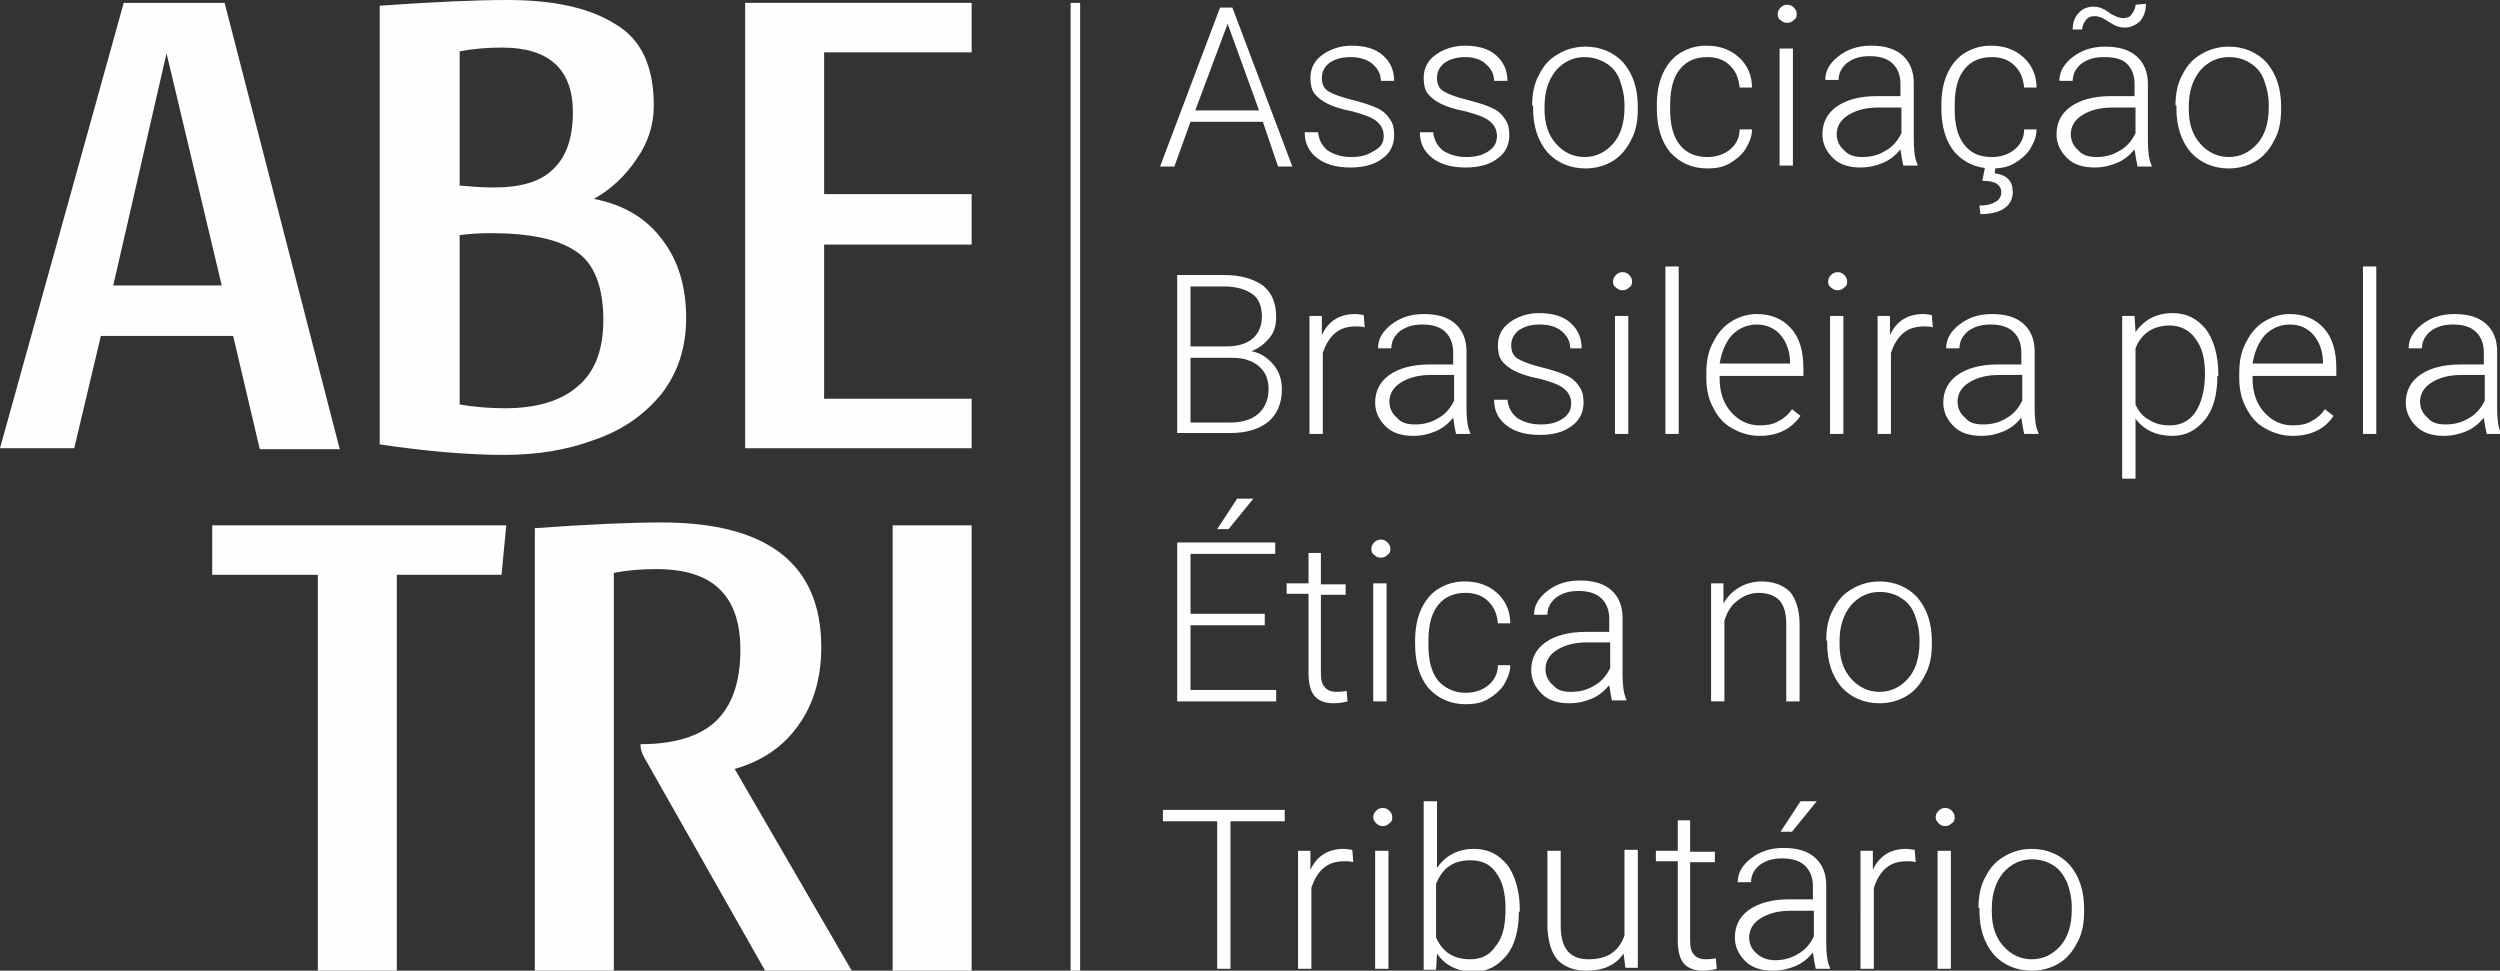 <svg xmlns="http://www.w3.org/2000/svg" xmlns:xlink="http://www.w3.org/1999/xlink" id="Camada_1" x="0px" y="0px" viewBox="0 0 262.7 102" style="enable-background:new 0 0 262.7 102;" xml:space="preserve"><rect x="0" y="0" width="262.7" height="102" fill="#333333" stroke="none"/><style type="text/css">	.st0{fill:#FEFEFE;}</style><g>	<rect x="93.8" y="55.2" class="st0" width="8.3" height="46.9"></rect>	<path class="st0" d="M86.3,68c0,3.2-0.8,6-2.4,8.2c-1.6,2.3-3.9,3.8-6.7,4.6L89.5,102h-9.1L67.7,79.6c-0.3-0.5-0.4-1-0.4-1.4  c3.5,0,6.2-0.8,7.9-2.4c1.7-1.6,2.6-4.1,2.6-7.5c0-2.8-0.7-5-2.2-6.4c-1.4-1.4-3.7-2.1-6.6-2.1c-1.5,0-3,0.1-4.5,0.4V102h-8.3V55.5  c5.6-0.4,10-0.6,13.3-0.6C80.7,54.9,86.3,59.3,86.3,68"></path>	<polygon class="st0" points="53.2,55.2 52.7,60.4 41.7,60.4 41.7,102 33.4,102 33.4,60.4 22.3,60.4 22.3,55.2  "></polygon>	<polygon class="st0" points="102.1,0.3 102.1,5.5 86.6,5.5 86.6,20.4 102.1,20.4 102.1,25.7 86.6,25.7 86.6,41.9 102.1,41.9   102.1,47.1 78.3,47.1 78.3,0.3  "></polygon>	<path class="st0" d="M68.7,11.1c0,2-0.6,3.9-1.8,5.6c-1.2,1.8-2.7,3.2-4.5,4.2c3.1,0.6,5.5,2,7.2,4.3c1.7,2.2,2.5,5,2.5,8.2  c0,3.2-0.9,5.8-2.6,8c-1.8,2.2-4.1,3.8-7,4.8c-2.9,1.1-6.1,1.6-9.5,1.6c-4,0-8.3-0.4-13.1-1.1V0.6C45.6,0.2,50,0,53.3,0  c4.8,0,8.6,0.8,11.3,2.5C67.4,4.1,68.7,7,68.7,11.1 M48.3,19.5c1.1,0.1,2.3,0.2,3.6,0.2c2.8,0,4.9-0.6,6.2-1.9  c1.4-1.3,2.1-3.3,2.1-6c0-4.5-2.5-6.8-7.4-6.8c-1.5,0-3,0.1-4.5,0.4V19.5z M48.3,42.5c1.7,0.3,3.3,0.4,4.8,0.4  c3.3,0,5.9-0.8,7.6-2.3c1.8-1.5,2.7-3.8,2.7-7c0-3.5-1-6-2.9-7.2c-1.9-1.3-4.9-1.9-9-1.9c-1.3,0-2.3,0.1-3.2,0.2V42.5z"></path>	<path class="st0" d="M23.6,0.3l12.1,46.9h-8.4l-2.8-11.9H10.6L7.8,47.1H0L13,0.3H23.6z M11.9,30h11.4L17.5,5.6L11.9,30z"></path>	<path class="st0" d="M158.2,95.5c0-1.6-0.3-2.9-1-3.8c-0.6-0.9-1.5-1.3-2.7-1.3c-0.9,0-1.6,0.2-2.2,0.6c-0.6,0.4-1.1,1.1-1.4,1.9  v5.6c0.7,1.6,1.9,2.3,3.6,2.3c1.1,0,2-0.4,2.6-1.3C157.9,98.6,158.2,97.3,158.2,95.5 M159.6,95.8c0,1.9-0.4,3.5-1.3,4.6  s-2,1.7-3.4,1.7c-1.7,0-3-0.6-3.9-1.9l-0.1,1.7h-1.3V84.2h1.4v7c0.9-1.3,2.2-2,3.9-2c1.5,0,2.6,0.6,3.5,1.7  c0.8,1.1,1.3,2.7,1.3,4.7V95.8z M144.3,85.9c0-0.3,0.1-0.5,0.3-0.7c0.2-0.2,0.4-0.3,0.7-0.3c0.3,0,0.5,0.1,0.7,0.3  c0.2,0.2,0.3,0.4,0.3,0.7c0,0.3-0.1,0.5-0.3,0.6c-0.2,0.2-0.4,0.3-0.7,0.3c-0.3,0-0.5-0.1-0.7-0.3  C144.4,86.3,144.3,86.1,144.3,85.9z M145.9,101.8h-1.4V89.4h1.4V101.8z M142.2,90.6c-0.3-0.1-0.6-0.1-0.9-0.1  c-0.9,0-1.6,0.2-2.2,0.7c-0.6,0.5-1,1.2-1.3,2.1v8.5h-1.4V89.4h1.3l0,2c0.7-1.5,1.9-2.2,3.5-2.2c0.4,0,0.7,0.1,0.9,0.1L142.2,90.6z   M135,86.3h-5.7v15.5h-1.4V86.3h-5.7v-1.2H135V86.3z M193.3,67.7c0,1.5,0.4,2.7,1.2,3.6c0.8,0.9,1.8,1.4,3,1.4c1.2,0,2.2-0.5,3-1.4  c0.8-0.9,1.2-2.2,1.2-3.8v-0.3c0-0.9-0.2-1.8-0.5-2.6s-0.8-1.4-1.5-1.8c-0.6-0.4-1.4-0.6-2.2-0.6c-1.2,0-2.2,0.5-3,1.4  c-0.8,1-1.2,2.2-1.2,3.8V67.7z M191.9,67.3c0-1.2,0.2-2.3,0.7-3.2c0.5-1,1.1-1.7,2-2.2c0.8-0.5,1.8-0.8,2.9-0.8c1.6,0,3,0.6,4,1.7  c1,1.2,1.5,2.7,1.5,4.6v0.3c0,1.2-0.2,2.3-0.7,3.2c-0.5,1-1.1,1.7-1.9,2.2c-0.8,0.5-1.8,0.8-2.9,0.8c-1.6,0-3-0.6-4-1.7  c-1-1.2-1.5-2.7-1.5-4.6V67.3z M181.1,61.3l0,2.1c0.5-0.8,1-1.3,1.7-1.7c0.7-0.4,1.5-0.6,2.3-0.6c1.3,0,2.3,0.4,3,1.1  c0.6,0.7,1,1.9,1,3.4v8.1h-1.4v-8.1c0-1.1-0.2-1.9-0.7-2.5c-0.5-0.5-1.2-0.8-2.2-0.8c-0.8,0-1.6,0.3-2.2,0.8  c-0.7,0.5-1.1,1.2-1.4,2.1v8.5h-1.4V61.3H181.1z M165.1,72.7c0.9,0,1.7-0.2,2.5-0.7c0.7-0.4,1.2-1,1.6-1.8v-2.7h-2.4  c-1.4,0-2.4,0.3-3.2,0.8c-0.8,0.5-1.2,1.2-1.2,2c0,0.7,0.3,1.3,0.8,1.7C163.6,72.5,164.2,72.7,165.1,72.7z M169.4,73.7  c-0.1-0.4-0.2-1-0.3-1.7c-0.5,0.6-1.1,1.1-1.8,1.4c-0.7,0.3-1.5,0.5-2.4,0.5c-1.2,0-2.2-0.3-2.9-1c-0.7-0.7-1.1-1.5-1.1-2.5  c0-1.2,0.5-2.2,1.5-2.9c1-0.7,2.4-1.1,4.2-1.1h2.5v-1.4c0-0.9-0.3-1.6-0.8-2.1c-0.5-0.5-1.3-0.8-2.4-0.8c-1,0-1.7,0.2-2.4,0.7  c-0.6,0.5-0.9,1.1-0.9,1.8l-1.4,0c0-1,0.5-1.8,1.4-2.5c0.9-0.7,2-1.1,3.4-1.1c1.4,0,2.5,0.3,3.3,1c0.8,0.7,1.2,1.7,1.2,2.9v5.9  c0,1.2,0.1,2.1,0.4,2.7v0.1H169.4z M154,72.8c1,0,1.8-0.3,2.4-0.8c0.6-0.5,1-1.2,1-2.1h1.3c0,0.8-0.3,1.4-0.7,2.1  c-0.4,0.6-1,1.1-1.7,1.5c-0.7,0.4-1.5,0.5-2.3,0.5c-1.6,0-2.9-0.6-3.9-1.7c-0.9-1.1-1.4-2.6-1.4-4.6v-0.4c0-1.2,0.2-2.3,0.6-3.2  c0.4-0.9,1-1.7,1.8-2.2c0.8-0.5,1.7-0.8,2.8-0.8c1.4,0,2.5,0.4,3.4,1.2c0.9,0.8,1.4,1.9,1.4,3.2h-1.3c-0.1-1-0.4-1.7-1-2.3  c-0.6-0.6-1.4-0.9-2.4-0.9c-1.2,0-2.2,0.4-2.9,1.3c-0.7,0.9-1,2.1-1,3.8v0.4c0,1.6,0.3,2.8,1,3.7C151.8,72.3,152.8,72.8,154,72.8z   M144.1,57.7c0-0.3,0.1-0.5,0.3-0.7c0.2-0.2,0.4-0.3,0.7-0.3c0.3,0,0.5,0.1,0.7,0.3c0.2,0.2,0.3,0.4,0.3,0.7c0,0.3-0.1,0.5-0.3,0.6  c-0.2,0.2-0.4,0.3-0.7,0.3c-0.3,0-0.5-0.1-0.7-0.3C144.2,58.2,144.1,58,144.1,57.7z M145.7,73.7h-1.4V61.3h1.4V73.7z M138.8,58.2  v3.2h2.6v1.1h-2.6v8.2c0,0.7,0.1,1.2,0.4,1.5c0.2,0.3,0.7,0.5,1.2,0.5c0.2,0,0.6,0,1.1-0.1l0.1,1.1c-0.4,0.1-0.8,0.2-1.5,0.2  c-0.9,0-1.6-0.3-2-0.8c-0.4-0.5-0.6-1.3-0.6-2.4v-8.3h-2.3v-1.1h2.3v-3.2H138.8z M130,52.4h1.7l-2.6,3.2l-1.2,0L130,52.4z   M132.9,65.7h-7.8v6.8h9v1.2h-10.4V57H134v1.2h-8.9v6.3h7.8V65.7z M257,44.6c0.9,0,1.7-0.2,2.5-0.7c0.7-0.4,1.2-1,1.6-1.8v-2.7  h-2.4c-1.4,0-2.4,0.3-3.2,0.8c-0.8,0.5-1.2,1.2-1.2,2c0,0.7,0.3,1.3,0.8,1.7C255.5,44.4,256.1,44.6,257,44.6z M261.3,45.6  c-0.1-0.4-0.2-1-0.3-1.7c-0.5,0.6-1.1,1.1-1.8,1.4c-0.7,0.3-1.5,0.5-2.4,0.5c-1.2,0-2.2-0.3-2.9-1c-0.7-0.7-1.1-1.5-1.1-2.5  c0-1.2,0.5-2.2,1.5-2.9c1-0.7,2.4-1.1,4.2-1.1h2.5V37c0-0.9-0.3-1.6-0.8-2.1c-0.5-0.5-1.3-0.8-2.4-0.8c-1,0-1.7,0.2-2.4,0.7  c-0.6,0.5-0.9,1.1-0.9,1.8l-1.4,0c0-1,0.5-1.8,1.4-2.5c0.9-0.7,2-1.1,3.4-1.1c1.4,0,2.5,0.3,3.3,1c0.8,0.7,1.2,1.7,1.2,2.9v5.9  c0,1.2,0.1,2.1,0.4,2.7v0.1H261.3z M249.7,45.6h-1.4V28h1.4V45.6z M240.6,34.1c-1,0-1.9,0.4-2.6,1.1c-0.7,0.8-1.1,1.8-1.3,3h7.4  v-0.1c0-1.2-0.4-2.2-1-2.9C242.5,34.5,241.7,34.1,240.6,34.1z M240.9,45.8c-1.1,0-2-0.3-2.9-0.8c-0.9-0.5-1.5-1.2-2-2.2  c-0.5-0.9-0.7-2-0.7-3.1v-0.5c0-1.2,0.2-2.3,0.7-3.2c0.5-1,1.1-1.7,1.9-2.2c0.8-0.5,1.7-0.8,2.7-0.8c1.5,0,2.7,0.5,3.6,1.5  c0.9,1,1.3,2.4,1.3,4.2v0.8h-8.8v0.3c0,1.4,0.4,2.6,1.2,3.5c0.8,0.9,1.8,1.4,3,1.4c0.7,0,1.4-0.1,1.9-0.4c0.6-0.3,1.1-0.7,1.5-1.3  l0.9,0.7C244.3,45.1,242.8,45.8,240.9,45.8z M231.7,39.3c0-1.6-0.3-2.8-1-3.7c-0.6-0.9-1.6-1.4-2.7-1.4c-0.8,0-1.6,0.2-2.2,0.6  c-0.6,0.4-1.1,1-1.4,1.8v5.9c0.3,0.7,0.8,1.3,1.4,1.6c0.6,0.4,1.3,0.6,2.2,0.6c1.2,0,2.1-0.5,2.7-1.4  C231.3,42.4,231.7,41,231.7,39.3z M233,39.5c0,1.9-0.4,3.5-1.3,4.6c-0.9,1.1-2,1.7-3.4,1.7c-1.7,0-3-0.6-3.9-1.8v6.3h-1.4V33.2h1.3  l0.1,1.7c0.9-1.3,2.2-2,3.9-2c1.5,0,2.6,0.6,3.5,1.7c0.8,1.1,1.3,2.7,1.3,4.7V39.5z M208.4,44.6c0.9,0,1.7-0.2,2.5-0.7  c0.7-0.4,1.2-1,1.6-1.8v-2.7h-2.4c-1.4,0-2.4,0.3-3.2,0.8c-0.8,0.5-1.2,1.2-1.2,2c0,0.7,0.3,1.3,0.8,1.7  C206.9,44.4,207.5,44.6,208.4,44.6z M212.7,45.6c-0.1-0.4-0.2-1-0.3-1.7c-0.5,0.6-1.1,1.1-1.8,1.4c-0.7,0.3-1.5,0.5-2.4,0.5  c-1.2,0-2.2-0.3-2.9-1c-0.7-0.7-1.1-1.5-1.1-2.5c0-1.2,0.5-2.2,1.5-2.9c1-0.7,2.4-1.1,4.2-1.1h2.5V37c0-0.9-0.3-1.6-0.8-2.1  c-0.5-0.5-1.3-0.8-2.4-0.8c-1,0-1.7,0.2-2.4,0.7c-0.6,0.5-0.9,1.1-0.9,1.8l-1.4,0c0-1,0.5-1.8,1.4-2.5c0.9-0.7,2-1.1,3.4-1.1  c1.4,0,2.5,0.3,3.3,1c0.8,0.7,1.2,1.7,1.2,2.9v5.9c0,1.2,0.1,2.1,0.4,2.7v0.1H212.7z M203.1,34.4c-0.3-0.1-0.6-0.1-0.9-0.1  c-0.9,0-1.6,0.2-2.2,0.7c-0.6,0.5-1,1.2-1.3,2.1v8.5h-1.4V33.2h1.3l0,2c0.7-1.5,1.9-2.2,3.5-2.2c0.4,0,0.7,0.1,0.9,0.1L203.1,34.4z   M192.1,29.6c0-0.3,0.1-0.5,0.3-0.7c0.2-0.2,0.4-0.3,0.7-0.3c0.3,0,0.5,0.1,0.7,0.3c0.2,0.2,0.3,0.4,0.3,0.7c0,0.3-0.1,0.5-0.3,0.6  c-0.2,0.2-0.4,0.3-0.7,0.3c-0.3,0-0.5-0.1-0.7-0.3C192.2,30.1,192.1,29.9,192.1,29.6z M193.7,45.6h-1.4V33.2h1.4V45.6z M184.6,34.1  c-1,0-1.9,0.4-2.6,1.1c-0.7,0.8-1.1,1.8-1.3,3h7.4v-0.1c0-1.2-0.4-2.2-1-2.9C186.5,34.5,185.6,34.1,184.6,34.1z M184.9,45.8  c-1.1,0-2-0.3-2.9-0.8c-0.9-0.5-1.5-1.2-2-2.2c-0.5-0.9-0.7-2-0.7-3.1v-0.5c0-1.2,0.2-2.3,0.7-3.2c0.5-1,1.1-1.7,1.9-2.2  c0.8-0.5,1.7-0.8,2.7-0.8c1.5,0,2.7,0.5,3.6,1.5c0.9,1,1.3,2.4,1.3,4.2v0.8h-8.8v0.3c0,1.4,0.4,2.6,1.2,3.5c0.8,0.9,1.8,1.4,3,1.4  c0.7,0,1.4-0.1,1.9-0.4c0.6-0.3,1.1-0.7,1.5-1.3l0.9,0.7C188.2,45.1,186.8,45.8,184.9,45.8z M176.3,45.6H175V28h1.4V45.6z   M169.5,29.6c0-0.3,0.1-0.5,0.3-0.7c0.2-0.2,0.4-0.3,0.7-0.3c0.3,0,0.5,0.1,0.7,0.3c0.2,0.2,0.3,0.4,0.3,0.7c0,0.3-0.1,0.5-0.3,0.6  c-0.2,0.2-0.4,0.3-0.7,0.3c-0.3,0-0.5-0.1-0.7-0.3C169.6,30.1,169.5,29.9,169.5,29.6z M171.1,45.6h-1.4V33.2h1.4V45.6z M165.1,42.4  c0-0.7-0.3-1.2-0.8-1.6c-0.5-0.4-1.4-0.7-2.5-1c-1.1-0.2-2-0.5-2.6-0.8c-0.6-0.3-1.1-0.7-1.4-1.1c-0.3-0.4-0.4-1-0.4-1.6  c0-1,0.4-1.8,1.2-2.4c0.8-0.6,1.9-1,3.1-1c1.4,0,2.5,0.3,3.3,1c0.8,0.7,1.2,1.6,1.2,2.7H165c0-0.7-0.3-1.3-0.9-1.8  c-0.6-0.5-1.4-0.7-2.3-0.7c-0.9,0-1.6,0.2-2.2,0.6c-0.5,0.4-0.8,0.9-0.8,1.6c0,0.6,0.2,1.1,0.7,1.4c0.5,0.3,1.3,0.6,2.5,0.9  c1.2,0.3,2.1,0.6,2.7,0.9c0.6,0.3,1,0.7,1.3,1.2c0.3,0.4,0.4,1,0.4,1.6c0,1-0.4,1.9-1.3,2.5c-0.8,0.6-1.9,0.9-3.3,0.9  c-1.4,0-2.6-0.3-3.5-1c-0.9-0.7-1.3-1.6-1.3-2.7h1.4c0.1,0.8,0.4,1.4,1,1.9c0.6,0.4,1.4,0.7,2.5,0.7c1,0,1.7-0.2,2.3-0.6  C164.8,43.6,165.1,43.1,165.1,42.4z M148.7,44.6c0.9,0,1.7-0.2,2.5-0.7c0.7-0.4,1.2-1,1.6-1.8v-2.7h-2.4c-1.4,0-2.4,0.3-3.2,0.8  c-0.8,0.5-1.2,1.2-1.2,2c0,0.7,0.3,1.3,0.8,1.7C147.2,44.4,147.8,44.6,148.7,44.6z M153,45.6c-0.1-0.4-0.2-1-0.3-1.7  c-0.5,0.6-1.1,1.1-1.8,1.4c-0.7,0.3-1.5,0.5-2.4,0.5c-1.2,0-2.2-0.3-2.9-1c-0.7-0.7-1.1-1.5-1.1-2.5c0-1.2,0.5-2.2,1.5-2.9  c1-0.7,2.4-1.1,4.2-1.1h2.5V37c0-0.9-0.3-1.6-0.8-2.1c-0.5-0.5-1.3-0.8-2.4-0.8c-1,0-1.7,0.2-2.4,0.7c-0.6,0.5-0.9,1.1-0.9,1.8  l-1.4,0c0-1,0.5-1.8,1.4-2.5c0.9-0.7,2-1.1,3.4-1.1c1.4,0,2.5,0.3,3.3,1c0.8,0.7,1.2,1.7,1.2,2.9v5.9c0,1.2,0.1,2.1,0.4,2.7v0.1  H153z M143.4,34.4c-0.3-0.1-0.6-0.1-0.9-0.1c-0.9,0-1.6,0.2-2.2,0.7c-0.6,0.5-1,1.2-1.3,2.1v8.5h-1.4V33.2h1.3l0,2  c0.7-1.5,1.9-2.2,3.5-2.2c0.4,0,0.7,0.1,0.9,0.1L143.4,34.4z M125.1,36.4h3.8c1.2,0,2.1-0.3,2.7-0.8c0.6-0.5,1-1.3,1-2.3  c0-1.1-0.3-1.9-1-2.4c-0.7-0.5-1.7-0.8-3-0.8h-3.5V36.4z M125.1,37.6v6.8h4.2c1.2,0,2.2-0.3,2.9-0.9c0.7-0.6,1.1-1.5,1.1-2.6  c0-1-0.3-1.8-1-2.4c-0.7-0.6-1.6-0.9-2.8-0.9H125.1z M123.7,45.6V28.9h4.9c1.8,0,3.1,0.4,4.1,1.1c0.9,0.7,1.4,1.8,1.4,3.3  c0,0.9-0.2,1.6-0.7,2.2c-0.5,0.6-1.1,1.1-1.9,1.4c1,0.2,1.7,0.7,2.3,1.4c0.6,0.7,0.9,1.6,0.9,2.6c0,1.5-0.5,2.6-1.4,3.4  c-1,0.8-2.3,1.2-4,1.2H123.7z M230,11.5c0,1.5,0.4,2.7,1.2,3.6c0.8,0.9,1.8,1.4,3,1.4c1.2,0,2.2-0.5,3-1.4c0.8-0.9,1.2-2.2,1.2-3.8  v-0.3c0-0.9-0.2-1.8-0.5-2.6s-0.8-1.4-1.5-1.8c-0.6-0.4-1.4-0.6-2.2-0.6c-1.2,0-2.2,0.5-3,1.4c-0.8,1-1.2,2.2-1.2,3.8V11.5z   M228.6,11.1c0-1.2,0.2-2.3,0.7-3.2c0.5-1,1.1-1.7,2-2.2c0.8-0.5,1.8-0.8,2.9-0.8c1.6,0,3,0.6,4,1.7c1,1.2,1.5,2.7,1.5,4.6v0.3  c0,1.2-0.2,2.3-0.7,3.2c-0.5,1-1.1,1.7-1.9,2.2s-1.8,0.8-2.9,0.8c-1.6,0-3-0.6-4-1.7c-1-1.2-1.5-2.7-1.5-4.6V11.1z M225.5,0.4  c0,0.7-0.2,1.3-0.6,1.8c-0.4,0.4-1,0.7-1.6,0.7c-0.6,0-1.1-0.2-1.7-0.6c-0.6-0.4-1-0.6-1.5-0.6c-0.4,0-0.7,0.1-0.9,0.4  c-0.2,0.2-0.4,0.6-0.4,1l-1,0c0-0.7,0.2-1.3,0.6-1.7c0.4-0.5,1-0.7,1.6-0.7c0.4,0,0.7,0.1,0.9,0.2c0.3,0.1,0.5,0.3,0.7,0.4  c0.2,0.2,0.5,0.3,0.7,0.4c0.2,0.1,0.5,0.2,0.8,0.2c0.4,0,0.7-0.1,0.9-0.4c0.2-0.3,0.4-0.6,0.4-1L225.5,0.4z M220.3,16.5  c0.9,0,1.7-0.2,2.5-0.7c0.7-0.4,1.2-1,1.6-1.8v-2.7h-2.4c-1.4,0-2.4,0.3-3.2,0.8c-0.8,0.5-1.2,1.2-1.2,2c0,0.7,0.3,1.3,0.8,1.7  C218.8,16.3,219.5,16.5,220.3,16.5z M224.6,17.4c-0.1-0.4-0.2-1-0.3-1.7c-0.5,0.6-1.1,1.1-1.8,1.4c-0.7,0.3-1.5,0.5-2.4,0.5  c-1.2,0-2.2-0.3-2.9-1c-0.7-0.7-1.1-1.5-1.1-2.5c0-1.2,0.5-2.2,1.5-2.9c1-0.7,2.4-1.1,4.2-1.1h2.5V8.8c0-0.9-0.3-1.6-0.8-2.1  C223,6.2,222.2,6,221.1,6c-1,0-1.7,0.2-2.4,0.7c-0.6,0.5-0.9,1.1-0.9,1.8l-1.4,0c0-1,0.5-1.8,1.4-2.5c0.9-0.7,2-1.1,3.4-1.1  c1.4,0,2.5,0.3,3.3,1c0.8,0.7,1.2,1.7,1.2,2.9v5.9c0,1.2,0.1,2.1,0.4,2.7v0.1H224.6z M209.7,17.5l-0.1,0.7c1.3,0.2,1.9,0.8,1.9,2  c0,0.7-0.3,1.3-0.9,1.7c-0.6,0.4-1.4,0.6-2.5,0.6l-0.1-0.9c0.7,0,1.2-0.1,1.7-0.4c0.4-0.2,0.6-0.6,0.6-1c0-0.4-0.2-0.7-0.5-0.9  c-0.3-0.2-0.8-0.3-1.5-0.3l0.3-1.5H209.7z M209.3,16.5c1,0,1.8-0.3,2.4-0.8c0.6-0.5,1-1.2,1-2.1h1.3c0,0.8-0.3,1.4-0.7,2.1  c-0.4,0.6-1,1.1-1.7,1.5c-0.7,0.4-1.5,0.5-2.3,0.5c-1.6,0-2.9-0.6-3.9-1.7c-0.9-1.1-1.4-2.6-1.4-4.6V11c0-1.2,0.2-2.3,0.6-3.2  c0.4-0.9,1-1.7,1.8-2.2c0.8-0.5,1.7-0.8,2.8-0.8c1.4,0,2.5,0.4,3.4,1.2c0.9,0.8,1.4,1.9,1.4,3.2h-1.3c-0.1-1-0.4-1.7-1-2.3  c-0.6-0.6-1.4-0.9-2.4-0.9c-1.2,0-2.2,0.4-2.9,1.3c-0.7,0.9-1,2.1-1,3.8v0.4c0,1.6,0.3,2.8,1,3.7C207.1,16.1,208,16.5,209.3,16.5z   M195.7,16.5c0.9,0,1.7-0.2,2.5-0.7c0.7-0.4,1.2-1,1.6-1.8v-2.7h-2.4c-1.4,0-2.4,0.3-3.2,0.8c-0.8,0.5-1.2,1.2-1.2,2  c0,0.7,0.3,1.3,0.8,1.7C194.2,16.3,194.9,16.5,195.7,16.5z M200,17.4c-0.1-0.4-0.2-1-0.3-1.7c-0.5,0.6-1.1,1.1-1.8,1.4  c-0.7,0.3-1.5,0.5-2.4,0.5c-1.2,0-2.2-0.3-2.9-1c-0.7-0.7-1.1-1.5-1.1-2.5c0-1.2,0.5-2.2,1.5-2.9c1-0.7,2.4-1.1,4.2-1.1h2.5V8.8  c0-0.9-0.3-1.6-0.8-2.1c-0.5-0.5-1.3-0.8-2.4-0.8c-1,0-1.7,0.2-2.4,0.7c-0.6,0.5-0.9,1.1-0.9,1.8l-1.4,0c0-1,0.5-1.8,1.4-2.5  c0.9-0.7,2-1.1,3.4-1.1c1.4,0,2.5,0.3,3.3,1c0.8,0.7,1.2,1.7,1.2,2.9v5.9c0,1.2,0.1,2.1,0.4,2.7v0.1H200z M186.8,1.5  c0-0.3,0.1-0.5,0.3-0.7c0.2-0.2,0.4-0.3,0.7-0.3c0.3,0,0.5,0.1,0.7,0.3c0.2,0.2,0.3,0.4,0.3,0.7c0,0.3-0.1,0.5-0.3,0.6  c-0.2,0.2-0.4,0.3-0.7,0.3c-0.3,0-0.5-0.1-0.7-0.3C186.9,2,186.8,1.8,186.8,1.5z M188.4,17.4h-1.4V5.1h1.4V17.4z M179.4,16.5  c1,0,1.8-0.3,2.4-0.8c0.6-0.5,1-1.2,1-2.1h1.3c0,0.8-0.3,1.4-0.7,2.1c-0.4,0.6-1,1.1-1.7,1.5c-0.7,0.4-1.5,0.5-2.3,0.5  c-1.6,0-2.9-0.6-3.9-1.7c-0.9-1.1-1.4-2.6-1.4-4.6V11c0-1.2,0.2-2.3,0.6-3.2c0.4-0.9,1-1.7,1.8-2.2c0.8-0.5,1.7-0.8,2.8-0.8  c1.4,0,2.5,0.4,3.4,1.2c0.9,0.8,1.4,1.9,1.4,3.2h-1.3c-0.1-1-0.4-1.7-1-2.3c-0.6-0.6-1.4-0.9-2.4-0.9c-1.2,0-2.2,0.4-2.9,1.3  c-0.7,0.9-1,2.1-1,3.8v0.4c0,1.6,0.3,2.8,1,3.7C177.2,16.1,178.2,16.5,179.4,16.5z M162.3,11.5c0,1.5,0.4,2.7,1.2,3.6  c0.8,0.9,1.8,1.4,3,1.4c1.2,0,2.2-0.5,3-1.4c0.8-0.9,1.2-2.2,1.2-3.8v-0.3c0-0.9-0.2-1.8-0.5-2.6s-0.8-1.4-1.5-1.8  C168,6.2,167.3,6,166.5,6c-1.2,0-2.2,0.5-3,1.4c-0.8,1-1.2,2.2-1.2,3.8V11.5z M161,11.1c0-1.2,0.2-2.3,0.7-3.2c0.5-1,1.1-1.7,2-2.2  c0.8-0.5,1.8-0.8,2.9-0.8c1.6,0,3,0.6,4,1.7c1,1.2,1.5,2.7,1.5,4.6v0.3c0,1.2-0.2,2.3-0.7,3.2c-0.5,1-1.1,1.7-1.9,2.2  c-0.8,0.5-1.8,0.8-2.9,0.8c-1.6,0-3-0.6-4-1.7c-1-1.2-1.5-2.7-1.5-4.6V11.1z M157.3,14.3c0-0.7-0.3-1.2-0.8-1.6  c-0.5-0.4-1.4-0.7-2.5-1c-1.1-0.2-2-0.5-2.6-0.8c-0.6-0.3-1.1-0.7-1.4-1.1c-0.3-0.4-0.4-1-0.4-1.6c0-1,0.4-1.8,1.2-2.4  c0.8-0.6,1.9-1,3.1-1c1.4,0,2.5,0.3,3.3,1c0.8,0.7,1.2,1.6,1.2,2.7h-1.4c0-0.7-0.3-1.3-0.9-1.8C155.7,6.3,154.9,6,154,6  c-0.9,0-1.6,0.2-2.2,0.6C151.3,7,151,7.5,151,8.2c0,0.6,0.2,1.1,0.7,1.4c0.5,0.3,1.3,0.6,2.5,0.9c1.2,0.3,2.1,0.6,2.7,0.9  c0.6,0.3,1,0.7,1.3,1.2c0.3,0.4,0.4,1,0.4,1.6c0,1-0.4,1.9-1.3,2.5c-0.8,0.6-1.9,0.9-3.3,0.9c-1.4,0-2.6-0.3-3.5-1  c-0.9-0.7-1.3-1.6-1.3-2.7h1.4c0.1,0.8,0.4,1.4,1,1.9c0.6,0.4,1.4,0.7,2.5,0.7c1,0,1.7-0.2,2.3-0.6C157,15.5,157.3,15,157.3,14.3z   M145.4,14.3c0-0.7-0.3-1.2-0.8-1.6c-0.5-0.4-1.4-0.7-2.5-1c-1.1-0.2-2-0.5-2.6-0.8c-0.6-0.3-1.1-0.7-1.4-1.1  c-0.3-0.4-0.4-1-0.4-1.6c0-1,0.4-1.8,1.2-2.4c0.8-0.6,1.9-1,3.1-1c1.4,0,2.5,0.3,3.3,1c0.8,0.7,1.2,1.6,1.2,2.7h-1.4  c0-0.7-0.3-1.3-0.9-1.8c-0.6-0.5-1.4-0.7-2.3-0.7c-0.9,0-1.6,0.2-2.2,0.6c-0.5,0.4-0.8,0.9-0.8,1.6c0,0.6,0.2,1.1,0.7,1.4  c0.5,0.3,1.3,0.6,2.5,0.9c1.2,0.3,2.1,0.6,2.7,0.9c0.6,0.3,1,0.7,1.3,1.2c0.3,0.4,0.4,1,0.4,1.6c0,1-0.4,1.9-1.3,2.5  c-0.8,0.6-1.9,0.9-3.3,0.9c-1.4,0-2.6-0.3-3.5-1c-0.9-0.7-1.3-1.6-1.3-2.7h1.4c0.1,0.8,0.4,1.4,1,1.9c0.6,0.4,1.4,0.7,2.5,0.7  c1,0,1.7-0.2,2.3-0.6C145.1,15.5,145.4,15,145.4,14.3z M125.6,11.6h6.7l-3.3-9.1L125.6,11.6z M132.7,12.8h-7.6l-1.7,4.7h-1.5  l6.3-16.7h1.3l6.3,16.7h-1.5L132.7,12.8z"></path>	<path class="st0" d="M209.3,95.8c0,1.5,0.4,2.7,1.2,3.6c0.8,0.9,1.8,1.4,3,1.4c1.2,0,2.2-0.5,3-1.4c0.8-0.9,1.2-2.2,1.2-3.8v-0.3  c0-0.9-0.2-1.8-0.5-2.6c-0.4-0.8-0.8-1.4-1.5-1.8c-0.6-0.4-1.4-0.6-2.2-0.6c-1.2,0-2.2,0.5-3,1.4c-0.8,1-1.2,2.2-1.2,3.8V95.8z   M207.9,95.4c0-1.2,0.2-2.3,0.7-3.2c0.5-1,1.1-1.7,2-2.2c0.8-0.5,1.8-0.8,2.9-0.8c1.6,0,3,0.6,4,1.7c1,1.2,1.5,2.7,1.5,4.6v0.3  c0,1.2-0.2,2.3-0.7,3.2c-0.5,1-1.1,1.7-1.9,2.2c-0.8,0.5-1.8,0.8-2.9,0.8c-1.6,0-3-0.6-4-1.7c-1-1.2-1.5-2.7-1.5-4.6V95.4z   M203.4,85.9c0-0.3,0.1-0.5,0.3-0.7c0.2-0.2,0.4-0.3,0.7-0.3c0.3,0,0.5,0.1,0.7,0.3c0.2,0.2,0.3,0.4,0.3,0.7c0,0.3-0.1,0.5-0.3,0.6  c-0.2,0.2-0.4,0.3-0.7,0.3c-0.3,0-0.5-0.1-0.7-0.3C203.5,86.3,203.4,86.1,203.4,85.9z M205,101.8h-1.4V89.4h1.4V101.8z M201.3,90.6  c-0.3-0.1-0.6-0.1-0.9-0.1c-0.9,0-1.6,0.2-2.2,0.7c-0.6,0.5-1,1.2-1.3,2.1v8.5h-1.4V89.4h1.3l0,2c0.7-1.5,1.9-2.2,3.5-2.2  c0.4,0,0.7,0.1,0.9,0.1L201.3,90.6z M189.2,84.2h1.7l-2.6,3.2l-1.2,0L189.2,84.2z M186.5,100.9c0.9,0,1.7-0.2,2.5-0.7  c0.7-0.4,1.2-1,1.6-1.8v-2.7h-2.4c-1.4,0-2.4,0.3-3.2,0.8c-0.8,0.5-1.2,1.2-1.2,2c0,0.7,0.3,1.3,0.8,1.7  C185,100.6,185.7,100.9,186.5,100.9z M190.8,101.8c-0.1-0.4-0.2-1-0.3-1.7c-0.5,0.6-1.1,1.1-1.8,1.4c-0.7,0.3-1.5,0.5-2.4,0.5  c-1.2,0-2.2-0.3-2.9-1c-0.7-0.7-1.1-1.5-1.1-2.5c0-1.2,0.5-2.2,1.5-2.9c1-0.7,2.4-1.1,4.2-1.1h2.5v-1.4c0-0.9-0.3-1.6-0.8-2.1  c-0.5-0.5-1.3-0.8-2.4-0.8c-1,0-1.7,0.2-2.4,0.7c-0.6,0.5-0.9,1.1-0.9,1.8l-1.4,0c0-1,0.5-1.8,1.4-2.5c0.9-0.7,2-1.1,3.4-1.1  c1.4,0,2.5,0.3,3.3,1c0.8,0.7,1.2,1.7,1.2,2.9V99c0,1.2,0.1,2.1,0.4,2.7v0.1H190.8z M177.6,86.3v3.2h2.6v1.1h-2.6v8.2  c0,0.7,0.1,1.2,0.4,1.5c0.2,0.3,0.7,0.5,1.2,0.5c0.2,0,0.6,0,1.1-0.1l0.1,1.1c-0.4,0.1-0.8,0.2-1.5,0.2c-0.9,0-1.6-0.3-2-0.8  c-0.4-0.5-0.6-1.3-0.6-2.4v-8.3H174v-1.1h2.3v-3.2H177.6z M170.6,100.2c-0.8,1.2-2.1,1.8-3.9,1.8c-1.3,0-2.3-0.4-3-1.1  c-0.7-0.8-1-1.9-1.1-3.4v-8.1h1.4v7.9c0,2.4,1,3.5,2.9,3.5c2,0,3.2-0.8,3.8-2.5v-9h1.4v12.4h-1.3L170.6,100.2z"></path>	<rect x="112.5" y="0.3" class="st0" width="1" height="101.8"></rect></g></svg>